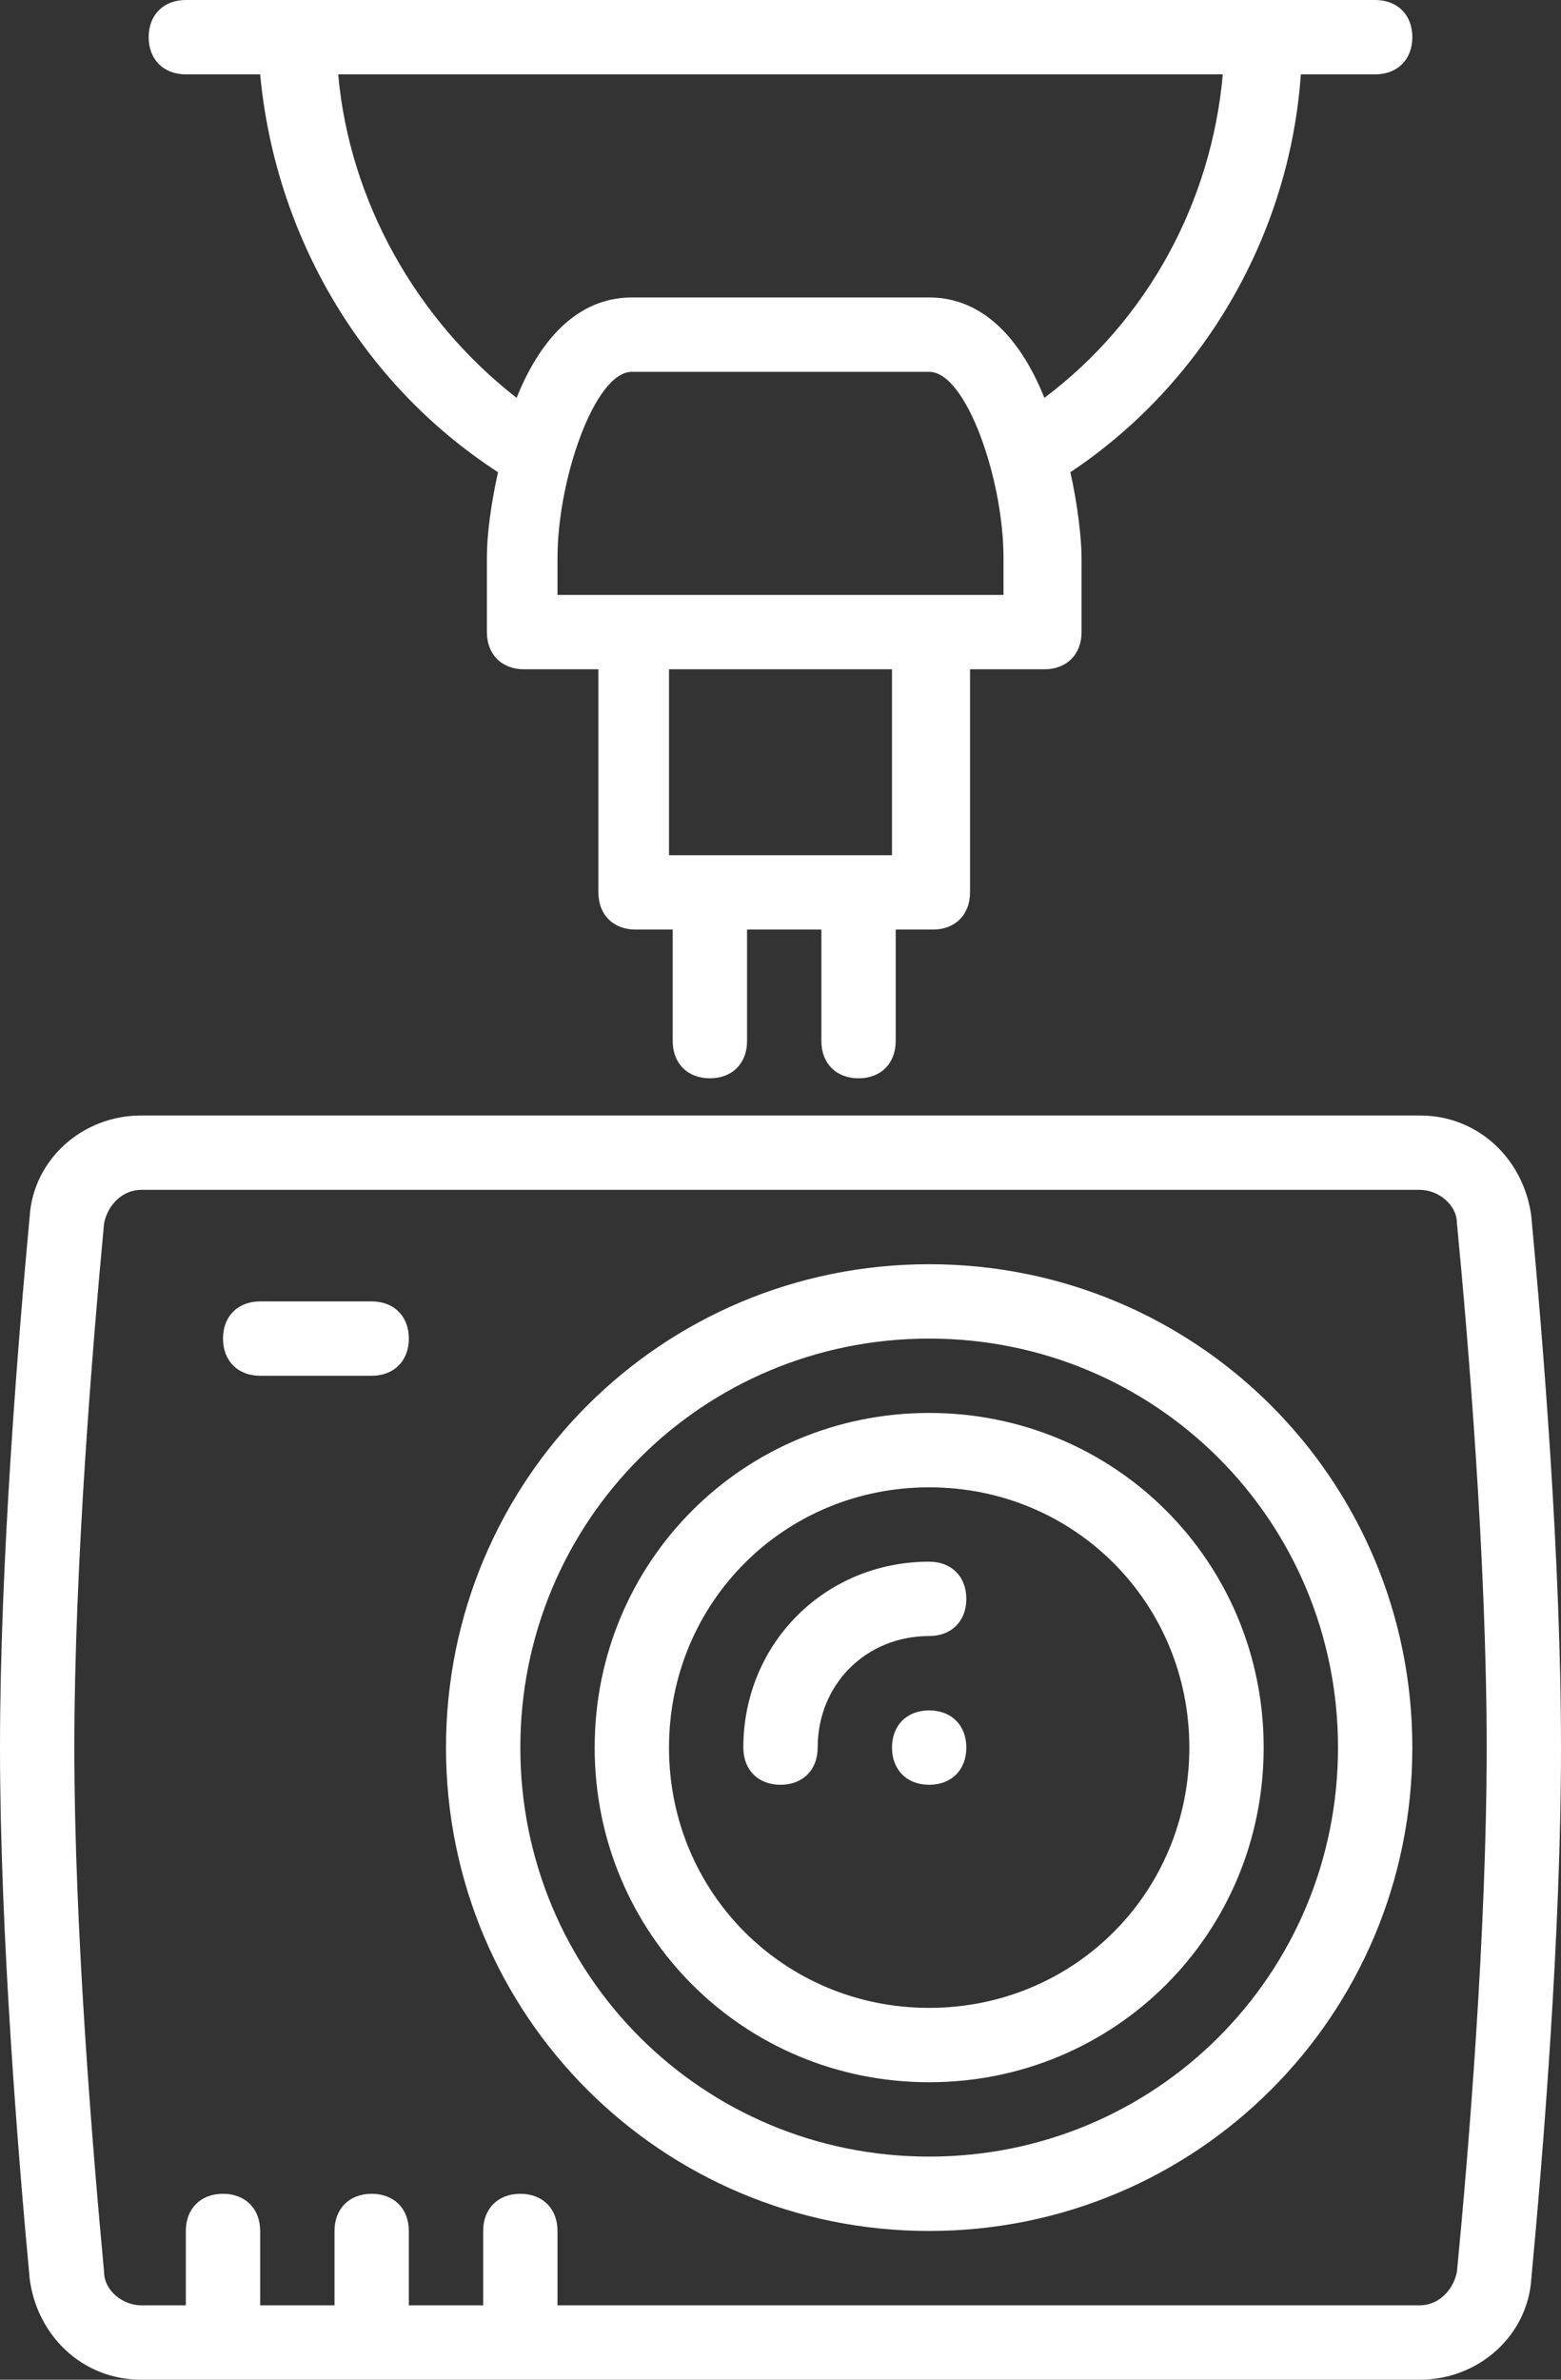 <svg xmlns="http://www.w3.org/2000/svg" width="42" height="64" viewBox="0 0 42 64" fill="none"><rect x="0" y="0" width="42" height="64" fill="#333333" stroke="none"/><path d="M26 47C26 47.6 25.6 48 25 48C24.4 48 24 47.6 24 47C24 46.4 24.4 46 25 46C25.6 46 26 46.4 26 47ZM25 42C22.2 42 20 44.2 20 47C20 47.6 20.4 48 21 48C21.6 48 22 47.6 22 47C22 45.3 23.3 44 25 44C25.6 44 26 43.6 26 43C26 42.4 25.6 42 25 42ZM34 47C34 52 30 56 25 56C20 56 16 52 16 47C16 42 20 38 25 38C30 38 34 42 34 47ZM32 47C32 43.1 28.9 40 25 40C21.1 40 18 43.1 18 47C18 50.9 21.1 54 25 54C28.9 54 32 50.9 32 47ZM38 47C38 54.2 32.2 60 25 60C17.8 60 12 54.2 12 47C12 39.8 17.8 34 25 34C32.2 34 38 39.8 38 47ZM36 47C36 40.9 31.1 36 25 36C18.9 36 14 40.9 14 47C14 53.1 18.9 58 25 58C31.1 58 36 53.1 36 47ZM42 47C42 52.1 41.5 58.1 41.2 61.3C41.1 62.8 39.8 64 38.2 64H3.8C2.2 64 1 62.8 0.8 61.3C0.5 58.1 0 52 0 47C0 42 0.5 35.9 0.8 32.7C0.9 31.2 2.2 30 3.8 30H38.2C39.8 30 41 31.2 41.2 32.7C41.5 35.9 42 41.9 42 47ZM40 47C40 42 39.5 36 39.2 32.9C39.2 32.4 38.7 32 38.2 32H3.8C3.3 32 2.9 32.4 2.8 32.9C2.5 36.1 2 42.1 2 47C2 51.9 2.5 57.9 2.8 61.1C2.8 61.6 3.3 62 3.8 62H5V60C5 59.4 5.4 59 6 59C6.6 59 7 59.4 7 60V62H9V60C9 59.4 9.4 59 10 59C10.6 59 11 59.4 11 60V62H13V60C13 59.4 13.4 59 14 59C14.6 59 15 59.4 15 60V62H38.2C38.7 62 39.1 61.6 39.2 61.1C39.5 58 40 52 40 47ZM10 35H7C6.4 35 6 35.4 6 36C6 36.6 6.4 37 7 37H10C10.6 37 11 36.6 11 36C11 35.4 10.6 35 10 35ZM4 1C4 0.4 4.4 0 5 0H37C37.6 0 38 0.4 38 1C38 1.6 37.6 2 37 2H35C34.7 6.3 32.4 10.3 28.8 12.7C29 13.6 29.1 14.5 29.1 15V17C29.1 17.6 28.7 18 28.1 18H26.1V24C26.1 24.6 25.7 25 25.1 25H24.1V28C24.1 28.6 23.7 29 23.1 29C22.5 29 22.1 28.6 22.1 28V25H20.1V28C20.1 28.6 19.7 29 19.1 29C18.5 29 18.1 28.6 18.1 28V25H17.1C16.5 25 16.1 24.6 16.1 24V18H14.1C13.5 18 13.1 17.6 13.1 17V15C13.1 14.4 13.2 13.6 13.4 12.7C9.7 10.3 7.4 6.3 7 2H5C4.4 2 4 1.6 4 1ZM24 18H18V23H24V18ZM27 15C27 12.9 26 10 25 10H17C16 10 15 12.9 15 15V16H17H25H27V15ZM32.9 2H9.1C9.4 5.4 11.2 8.6 13.9 10.7C14.5 9.2 15.5 8 17 8H25C26.5 8 27.5 9.2 28.1 10.7C30.9 8.6 32.6 5.4 32.9 2Z" fill="white"></path></svg>